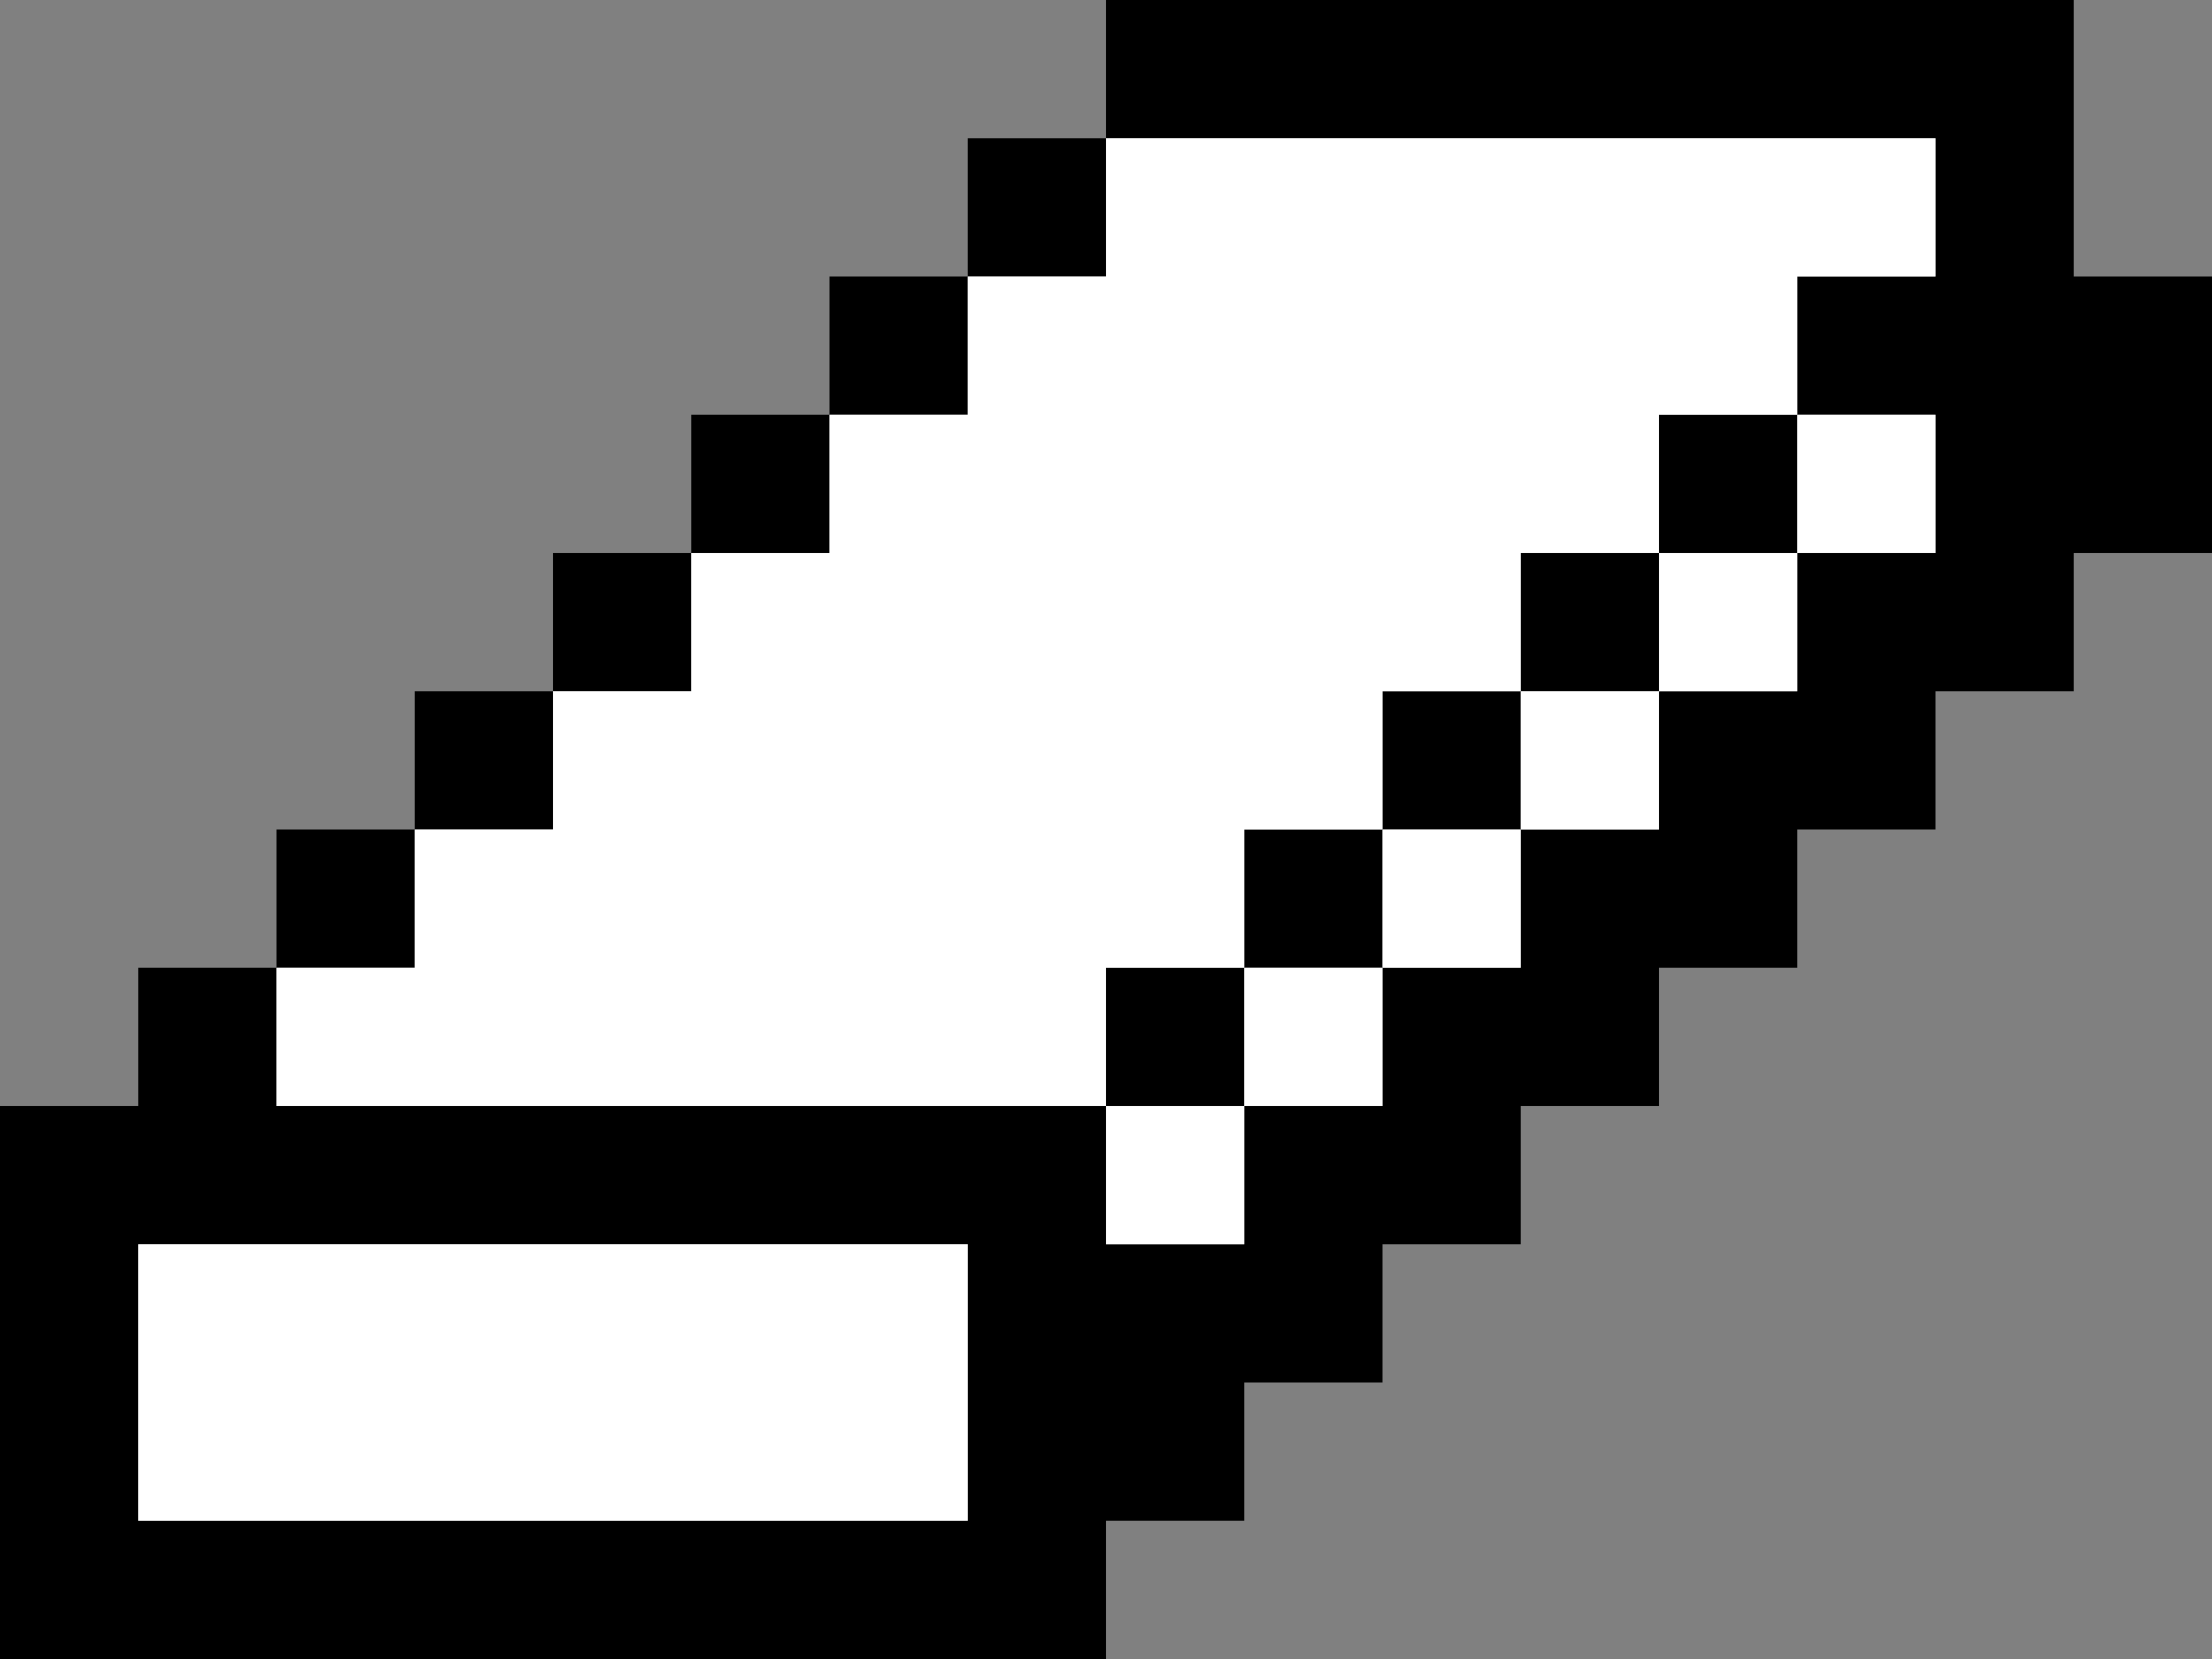 <?xml version="1.0" encoding="UTF-8"?> <svg xmlns="http://www.w3.org/2000/svg" width="96" height="72" viewBox="0 0 96 72" fill="none"><rect x="0" y="0" width="96" height="72" fill="#808080" stroke="none"/><path fill-rule="evenodd" clip-rule="evenodd" d="M48 3V6H45H42V9V12H39H36V15V18H33H30V21V24H27H24V27V30H21H18V33V36H15H12V39V42H9H6V45V48H3H0V60V72H24H48V69V66H51H54V63V60H57H60V57V54H63H66V51V48H69H72V45V42H75H78V39V36H81H84V33V30H87H90V27V24H93H96V18V12H93H90V6V0H69H48V3ZM84 9V12H81H78V15V18H81H84V21V24H81H78V27V30H75H72V33V36H69H66V39V42H63H60V45V48H57H54V51V54H51H48V51V48H30H12V45V42H15H18V39V36H21H24V33V30H27H30V27V24H33H36V21V18H39H42V15V12H45H48V9V6H66H84V9ZM72 21V24H69H66V27V30H63H60V33V36H57H54V39V42H51H48V45V48H51H54V45V42H57H60V39V36H63H66V33V30H69H72V27V24H75H78V21V18H75H72V21ZM42 60V66H24H6V60V54H24H42V60Z" fill="black"></path><path d="M84 12V9V6H66H48V9V12H45H42V15V18H39H36V21V24H33H30V27V30H27H24V33V36H21H18V39V42H15H12V45V48H30H48V45V42H51H54V39V36H57H60V33V30H63H66V27V24H69H72V21V18H75H78V15V12H81H84Z" fill="white"></path><path d="M42 60V66H24H6V60V54H24H42V60Z" fill="white"></path><path d="M54 51V48H51H48V51V54H51H54V51Z" fill="white"></path><path d="M60 45V42H57H54V45V48H57H60V45Z" fill="white"></path><path d="M66 39V36H63H60V39V42H63H66V39Z" fill="white"></path><path d="M72 33V30H69H66V33V36H69H72V33Z" fill="white"></path><path d="M78 27V24H75H72V27V30H75H78V27Z" fill="white"></path><path d="M81 18H78V21V24H81H84V21V18H81Z" fill="white"></path></svg> 